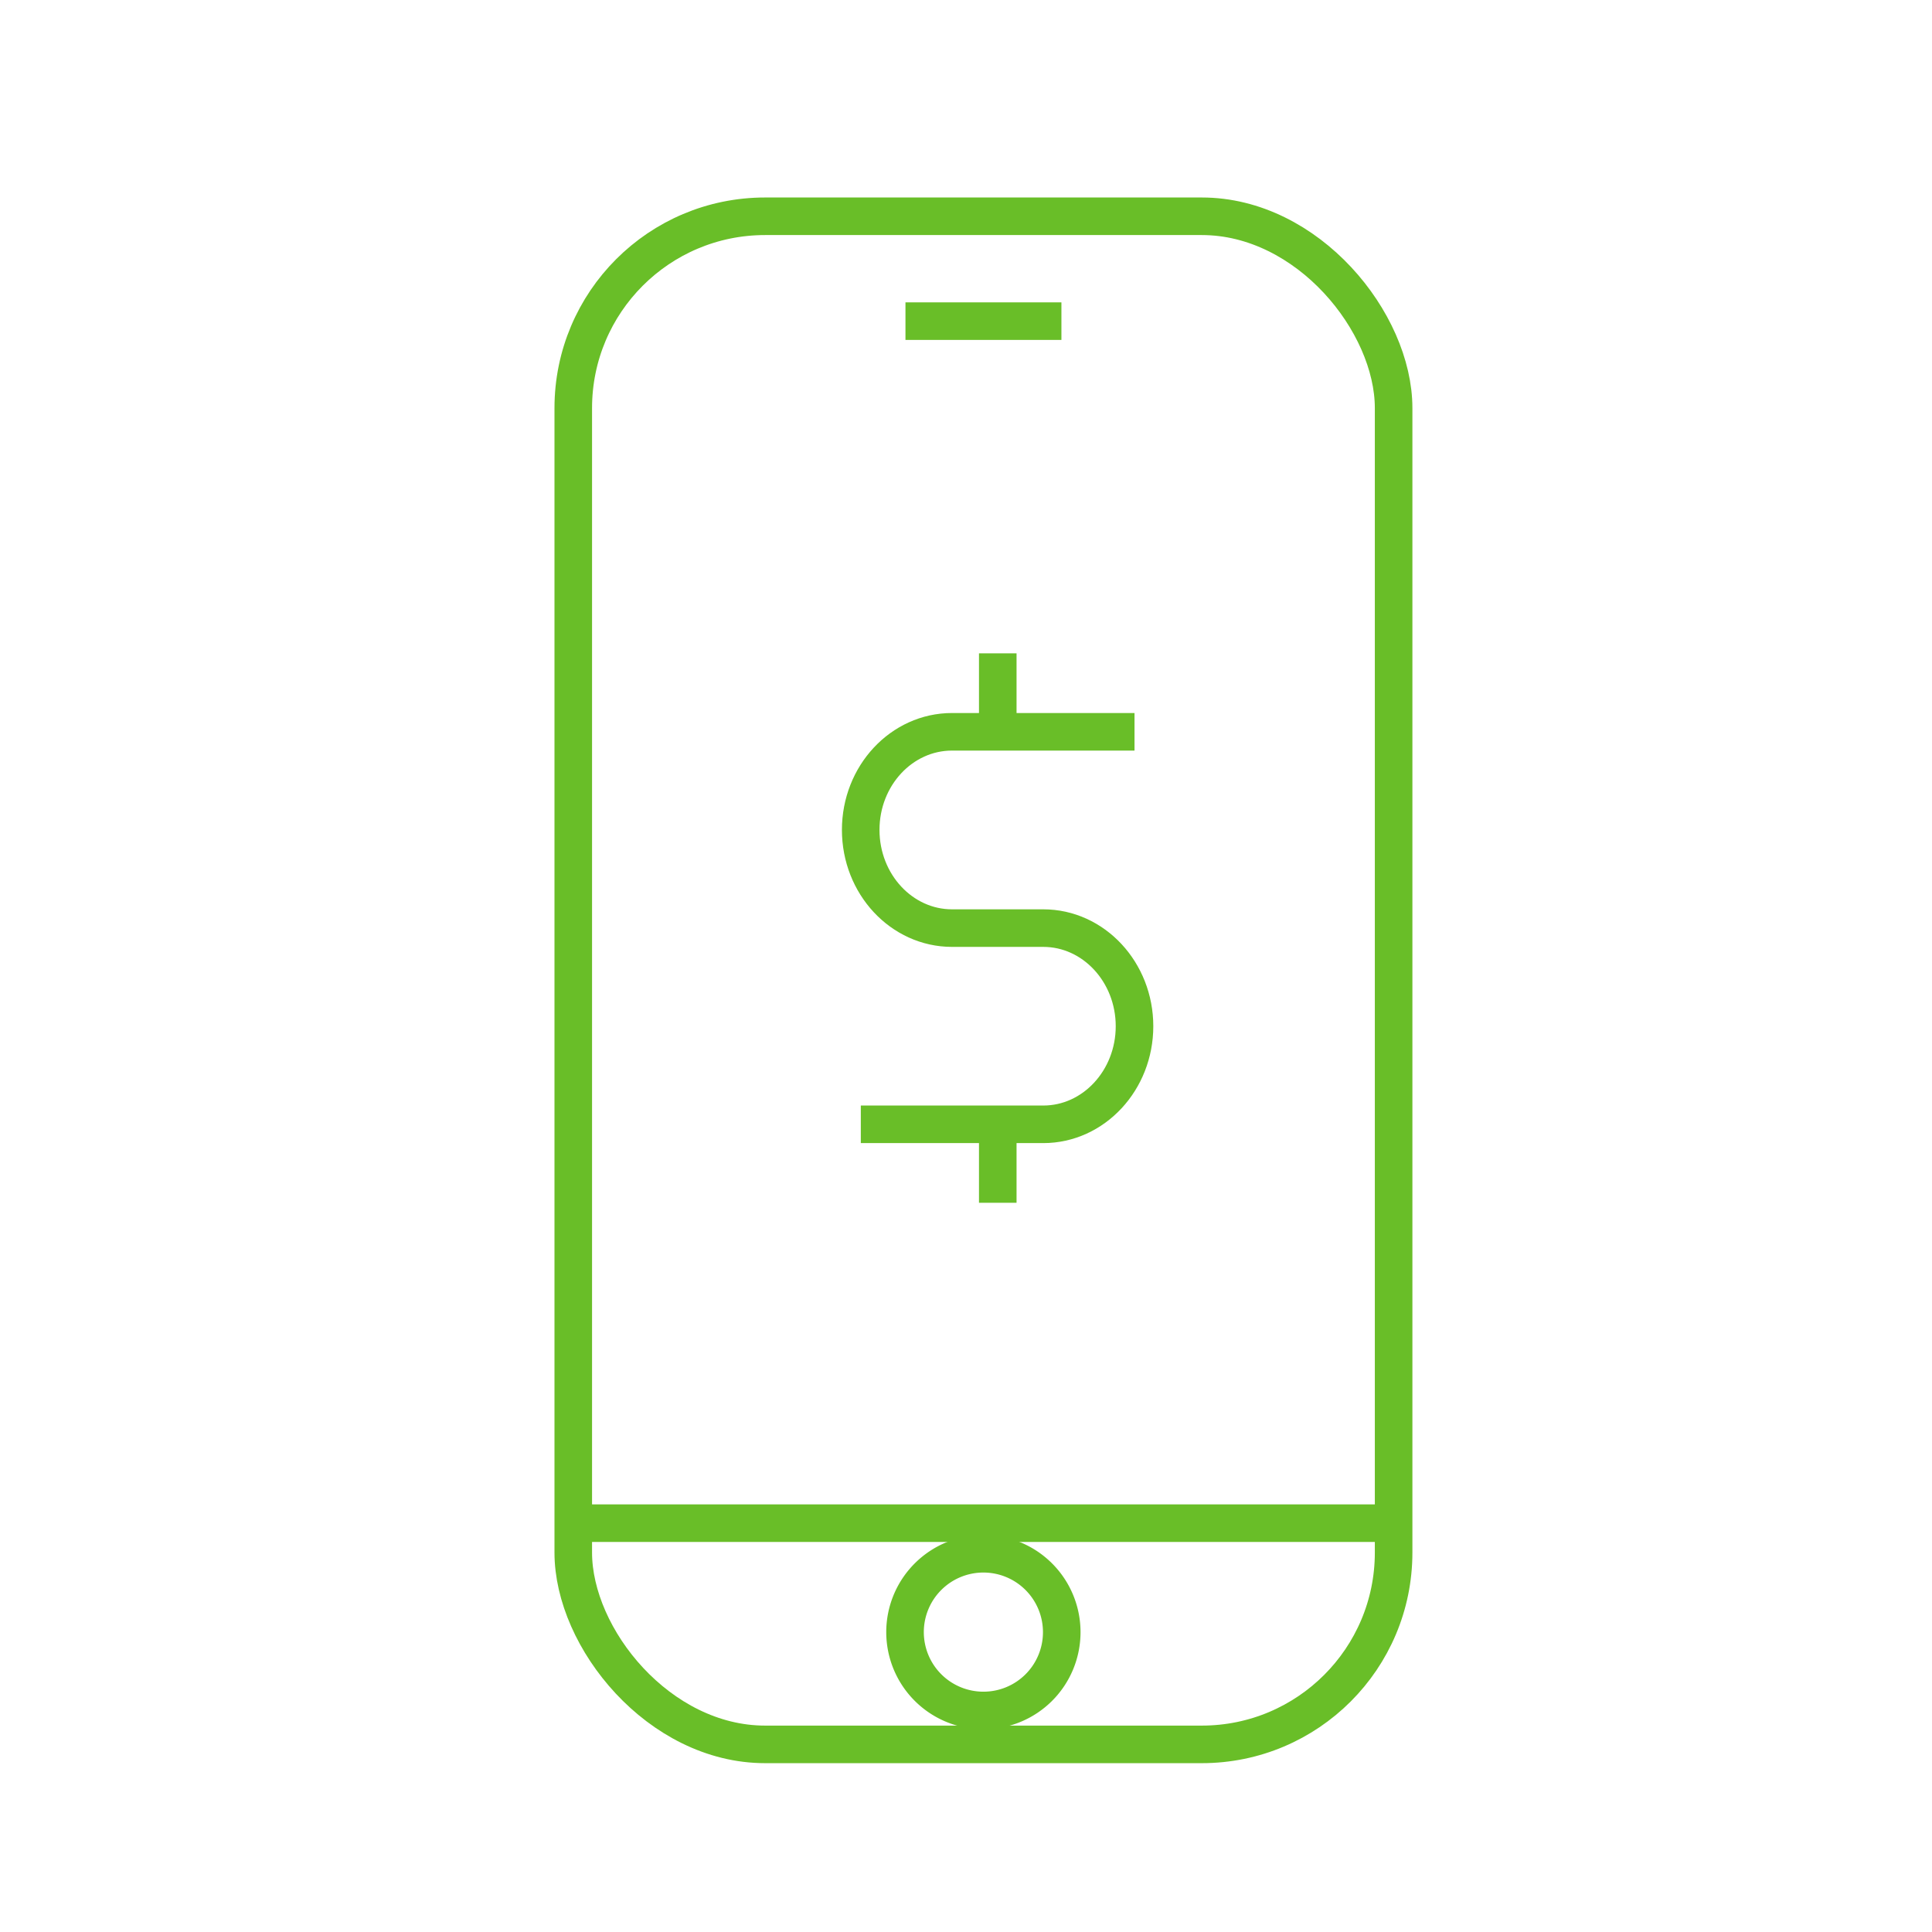 <svg id="Layer_1" data-name="Layer 1" xmlns="http://www.w3.org/2000/svg" viewBox="0 0 180 180"><defs><style>.cls-1{fill:none;stroke:#69be28;stroke-miterlimit:10;stroke-width:3.5px;}</style></defs><rect class="cls-1" x="53.41" y="20.15" width="76.43" height="142.37" rx="17.87"/><line class="cls-1" x1="53.41" y1="141.91" x2="129.84" y2="141.91"/><path class="cls-1" d="M98.92,152.07a7.3,7.3,0,1,0-7.29,7.29A7.29,7.29,0,0,0,98.92,152.07Z"/><line class="cls-1" x1="84.36" y1="29.92" x2="98.89" y2="29.92"/><path class="cls-1" d="M80.2,104.75h17c4.69,0,8.5-4.1,8.5-9.14s-3.81-9.14-8.5-9.14h-8.5c-4.7,0-8.51-4.1-8.51-9.15s3.81-9.14,8.51-9.14h17"/><line class="cls-1" x1="92.96" y1="60.87" x2="92.96" y2="68.18"/><line class="cls-1" x1="92.96" y1="104.75" x2="92.96" y2="112.06"/></svg>